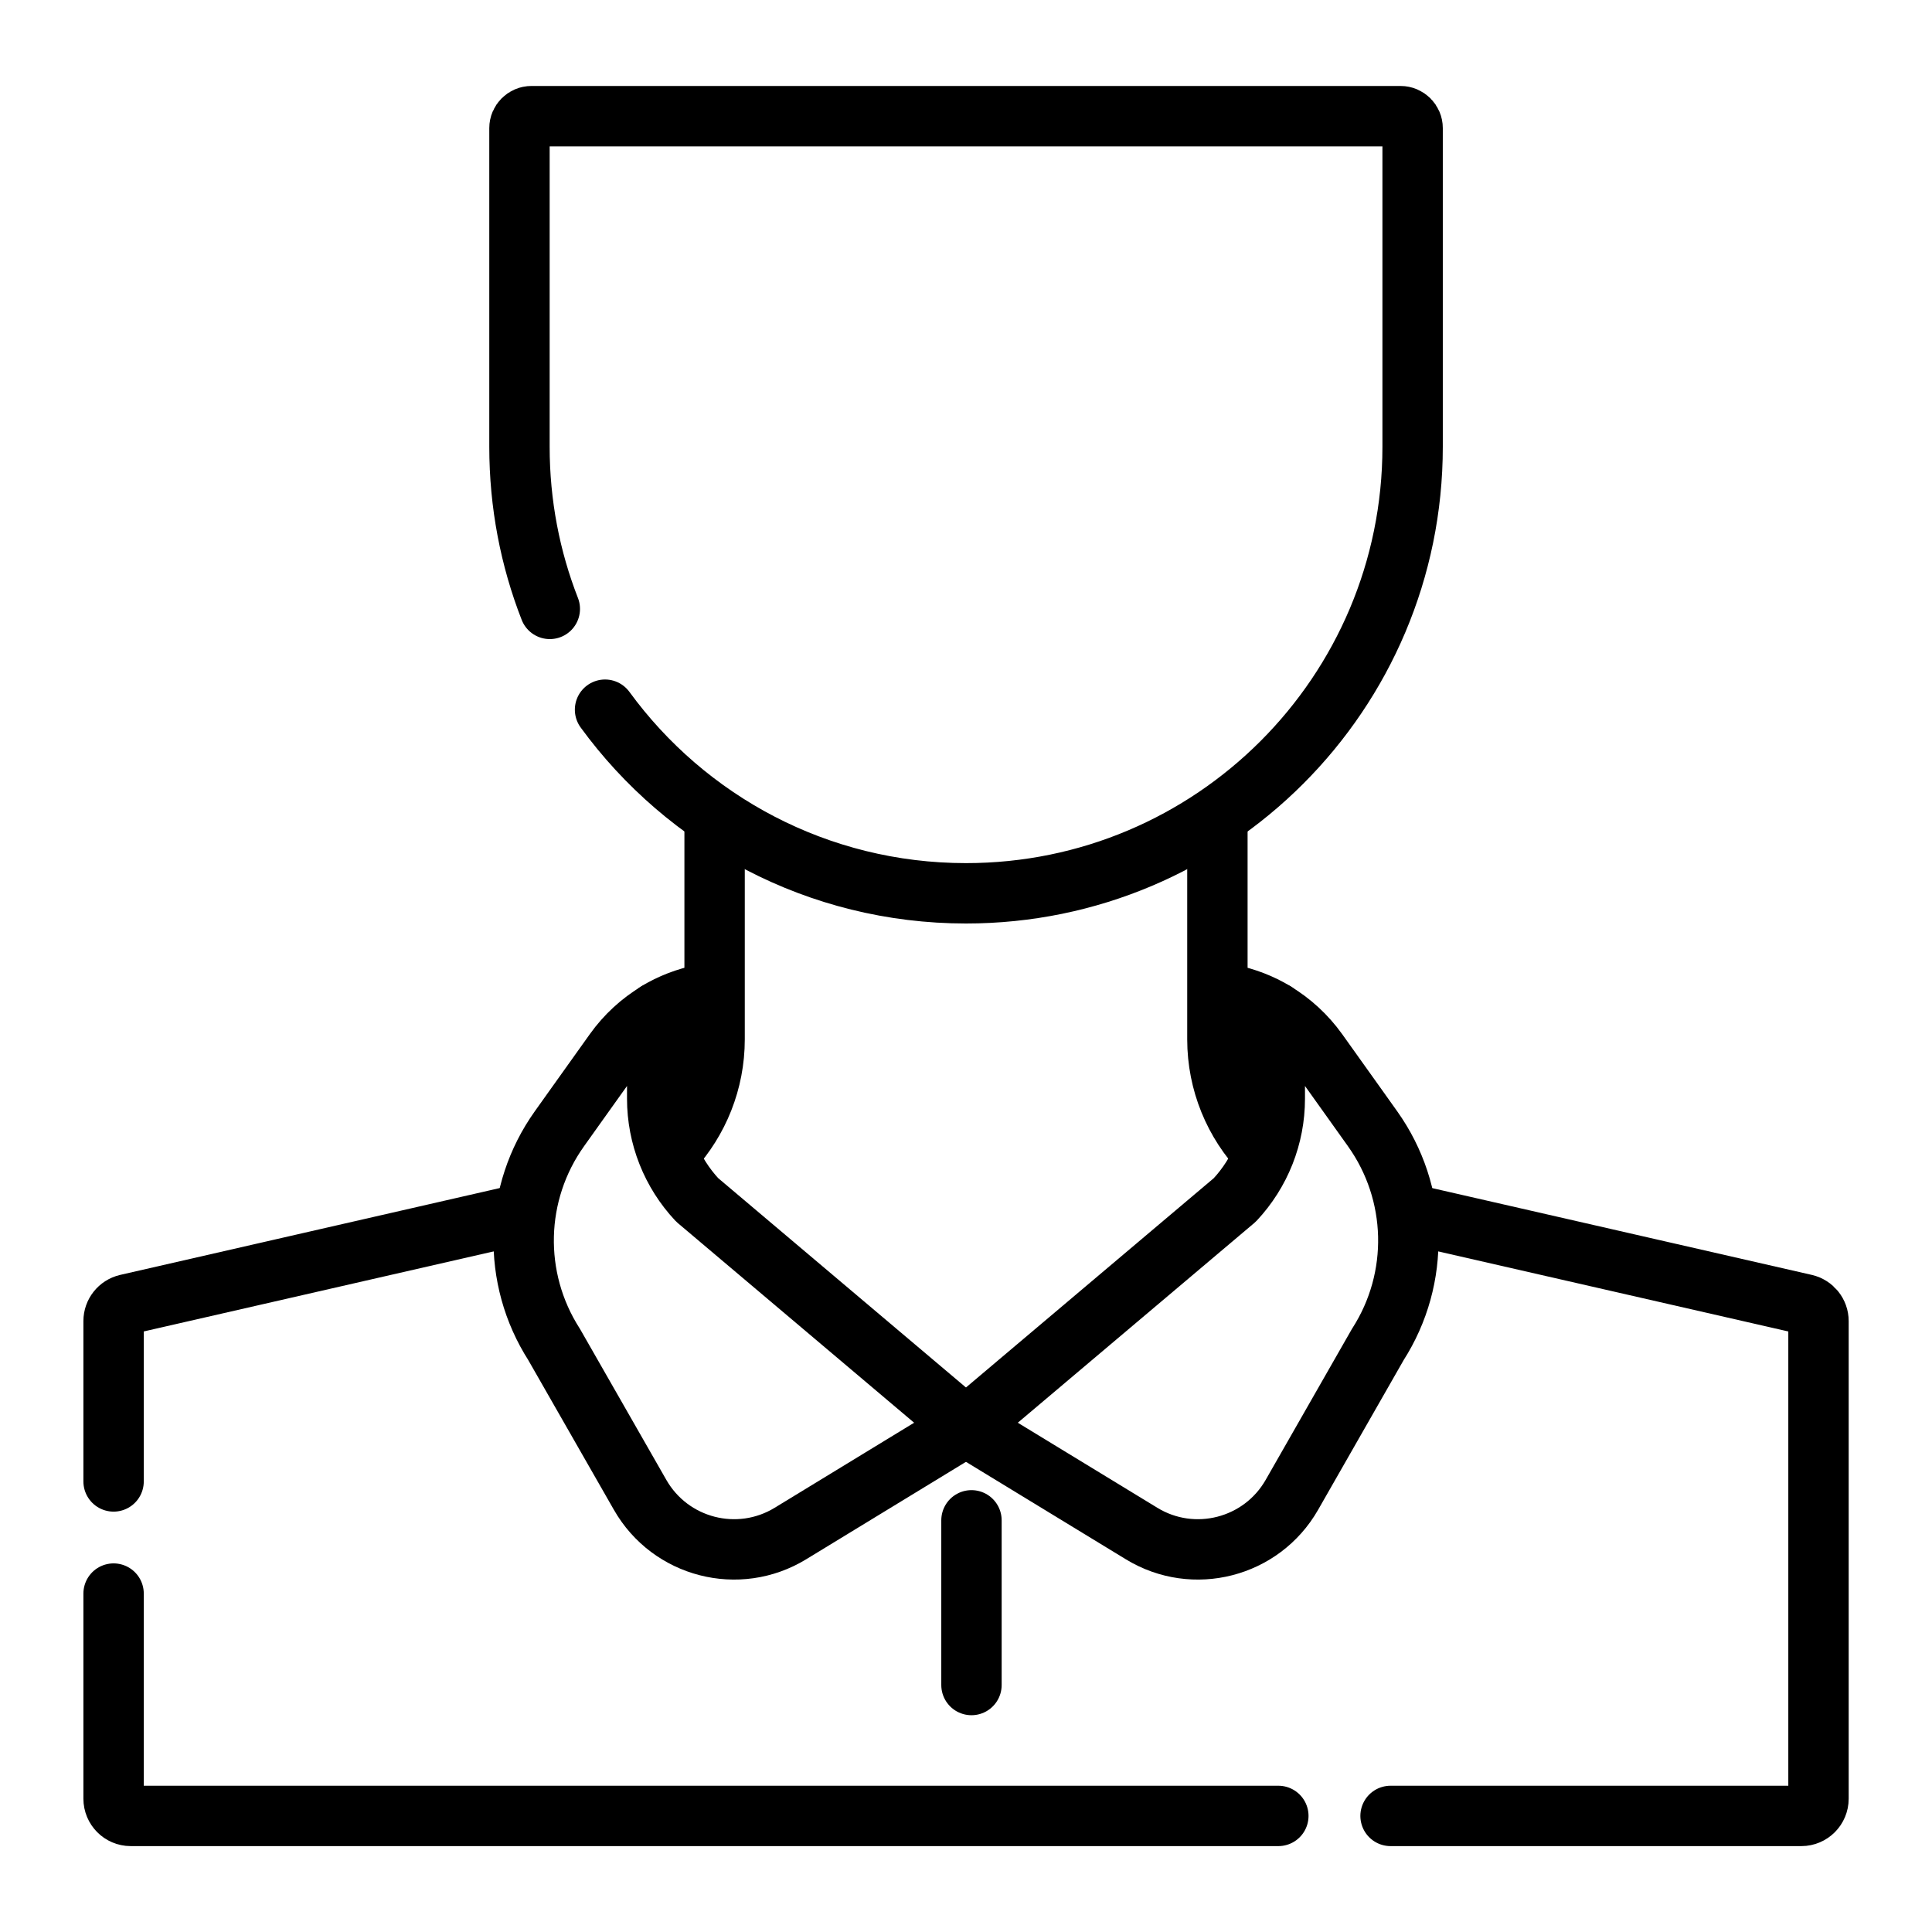 <svg width="24" height="24" viewBox="0 0 24 24" fill="none" xmlns="http://www.w3.org/2000/svg">
<path d="M1.411 18.403V16.411C1.411 16.312 1.479 16.226 1.576 16.203L6.432 15.092M8.877 10.144V12.911C8.877 13.435 8.677 13.92 8.343 14.286" stroke="black" stroke-width="0.75" stroke-miterlimit="10" stroke-linecap="round" stroke-linejoin="round"/>
<path d="M15.88 22.558H1.624C1.506 22.558 1.411 22.462 1.411 22.344V19.796" stroke="black" stroke-width="0.75" stroke-miterlimit="10" stroke-linecap="round" stroke-linejoin="round"/>
<path d="M15.123 10.155V12.911C15.123 13.449 15.334 13.947 15.685 14.315M17.274 22.558H22.377C22.495 22.558 22.59 22.462 22.59 22.344V16.411C22.59 16.312 22.521 16.226 22.424 16.203L17.552 15.089" stroke="black" stroke-width="0.75" stroke-miterlimit="10" stroke-linecap="round" stroke-linejoin="round"/>
<path d="M6.83 7.564C6.586 6.94 6.453 6.26 6.453 5.55V1.592C6.453 1.51 6.52 1.443 6.602 1.443H17.398C17.481 1.443 17.548 1.51 17.548 1.592V5.55C17.548 8.613 15.064 11.097 12 11.097C10.158 11.097 8.525 10.199 7.516 8.816" stroke="black" stroke-width="0.75" stroke-miterlimit="10" stroke-linecap="round" stroke-linejoin="round"/>
<path d="M8.164 13.649V12.573C7.959 12.696 7.777 12.862 7.634 13.062L7.153 13.736L6.95 14.021C6.382 14.817 6.356 15.878 6.883 16.701L7.952 18.57C8.328 19.227 9.172 19.445 9.819 19.05L11.995 17.723L8.661 14.906C8.342 14.565 8.164 14.116 8.164 13.649Z" stroke="black" stroke-width="0.75" stroke-miterlimit="10" stroke-linecap="round" stroke-linejoin="round"/>
<path d="M15.836 13.649V12.573C16.041 12.696 16.222 12.862 16.366 13.062L16.847 13.736L17.05 14.021C17.618 14.817 17.644 15.878 17.116 16.701L16.048 18.57C15.672 19.227 14.827 19.445 14.181 19.05L12.004 17.723L15.339 14.906C15.658 14.565 15.836 14.116 15.836 13.649Z" stroke="black" stroke-width="0.75" stroke-miterlimit="10" stroke-linecap="round" stroke-linejoin="round"/>
<path d="M15.835 12.573C15.837 12.574 15.839 12.575 15.84 12.576L15.839 12.573C15.665 12.468 15.473 12.394 15.273 12.354M8.164 12.573C8.162 12.574 8.16 12.575 8.159 12.576L8.16 12.573C8.334 12.468 8.526 12.394 8.727 12.354" stroke="black" stroke-width="0.75" stroke-miterlimit="10" stroke-linecap="round" stroke-linejoin="round"/>
<path d="M12.068 18.886V20.932" stroke="black" stroke-width="0.75" stroke-linecap="round"/>
</svg>
